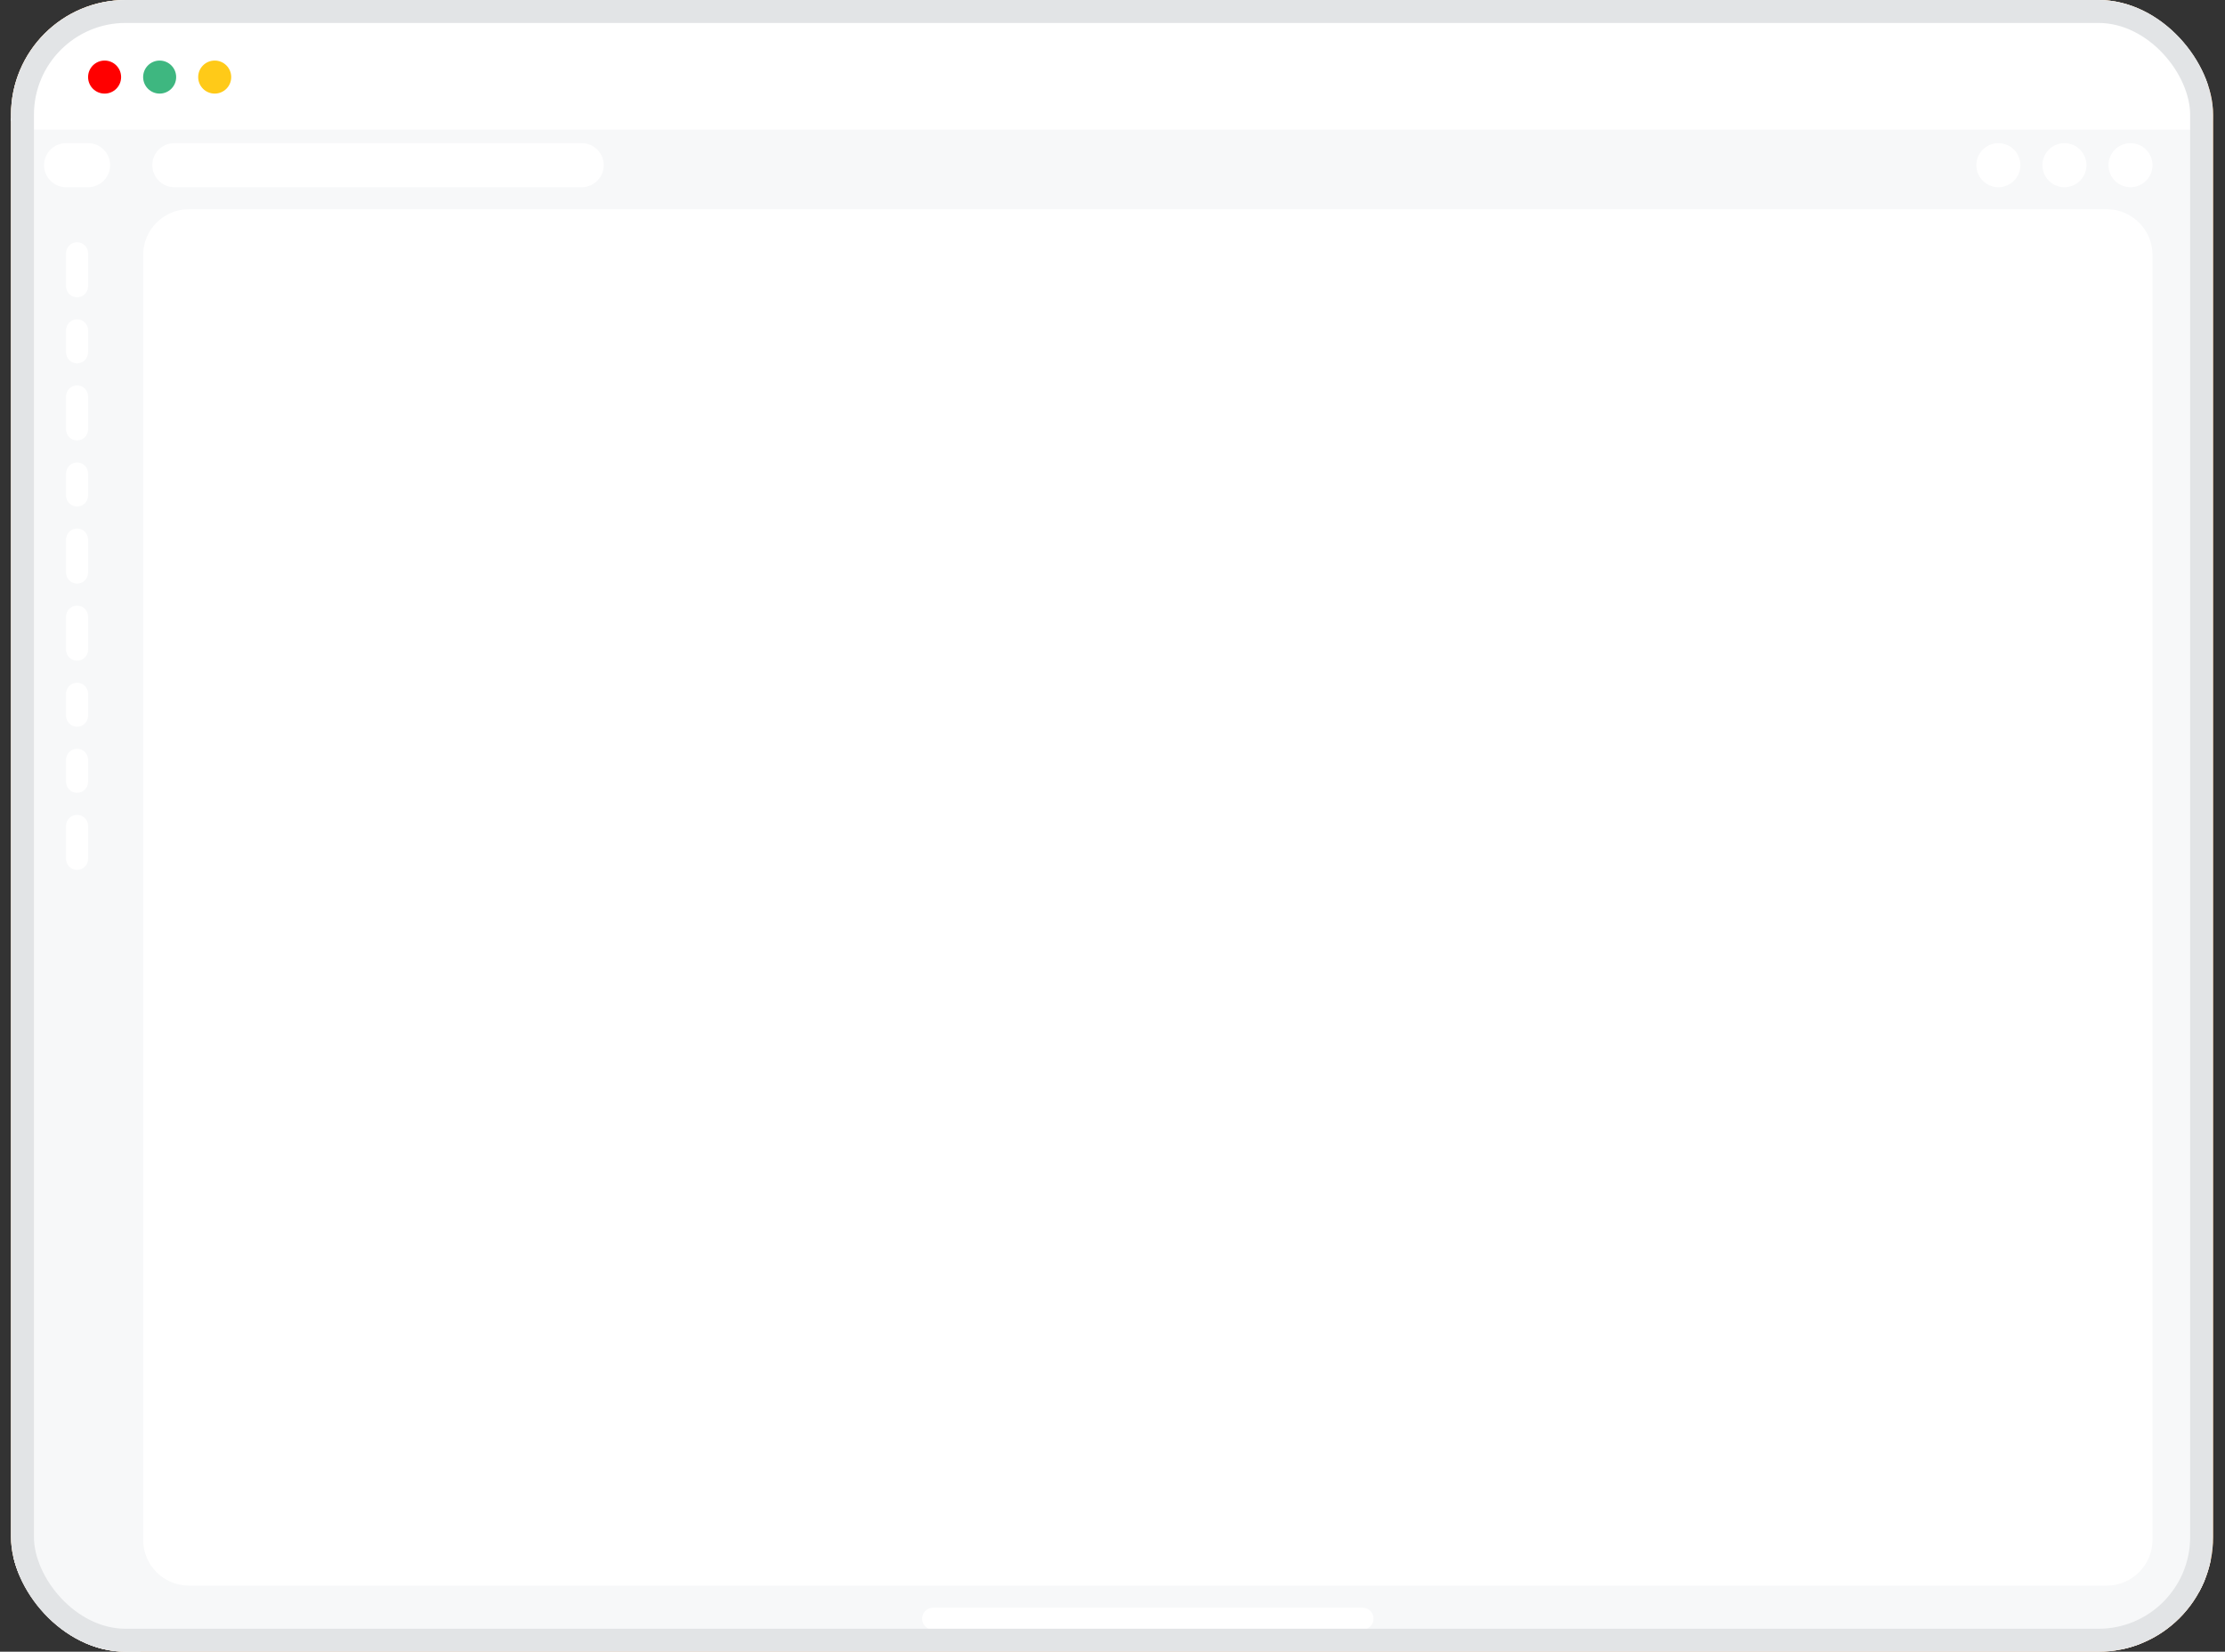 <svg width="97" height="72" viewBox="0 0 97 72" fill="none" xmlns="http://www.w3.org/2000/svg">
<rect x="0" y="0" width="97" height="72" fill="#333333" stroke="none"/>
<g clip-path="url(#clip0_457_401743)">
<rect x="0.48" width="96" height="72" rx="5" fill="#FE9F43"/>
<path d="M0.48 0H96.24V5.28H0.48V0Z" fill="white"/>
<mask id="mask0_457_401743" style="mask-type:luminance" maskUnits="userSpaceOnUse" x="0" y="0" width="97" height="6">
<path d="M0.48 0H96.24V5.28H0.48V0Z" fill="white"/>
</mask>
<g mask="url(#mask0_457_401743)">
<path d="M0.48 -5.46873e-06V-0.24H0.24V-5.46873e-06H0.48ZM96.24 -5.46873e-06H96.48V-0.24H96.24V-5.46873e-06ZM0.48 0.24H96.24V-0.24H0.48V0.24ZM96 -5.46873e-06V5.28H96.48V-5.46873e-06H96ZM0.72 5.28V-5.46873e-06H0.24V5.28H0.72Z" fill="white"/>
</g>
<path d="M4.56 4.08C4.958 4.08 5.28 3.758 5.28 3.36C5.28 2.962 4.958 2.64 4.56 2.64C4.163 2.64 3.84 2.962 3.84 3.36C3.84 3.758 4.163 4.08 4.56 4.08Z" fill="#FF0000"/>
<path d="M6.96 4.08C7.357 4.08 7.68 3.758 7.68 3.36C7.68 2.962 7.357 2.64 6.96 2.64C6.562 2.64 6.24 2.962 6.24 3.36C6.24 3.758 6.562 4.08 6.96 4.08Z" fill="#3EB780"/>
<path d="M9.36 4.08C9.758 4.08 10.08 3.758 10.08 3.36C10.08 2.962 9.758 2.64 9.36 2.64C8.962 2.64 8.64 2.962 8.64 3.36C8.64 3.758 8.962 4.08 9.36 4.08Z" fill="#FFCA18"/>
<path d="M0.6 5.4H96.12V71.88H0.6V5.4Z" fill="#F7F8F9"/>
<path d="M91.84 9.12H8.24C7.135 9.12 6.24 10.015 6.24 11.12V67.12C6.24 68.225 7.135 69.12 8.24 69.12H91.84C92.945 69.12 93.84 68.225 93.84 67.12V11.12C93.84 10.015 92.945 9.12 91.84 9.12Z" fill="white"/>
<path d="M0.6 5.4H96.12V71.88H0.6V5.4Z" stroke="white" stroke-width="0.5"/>
<path d="M0.6 6.4H6.12V72.88H0.6V6.4Z" fill="#F7F8F9"/>
<path d="M3.84 6.24H2.88C2.35 6.24 1.92 6.67 1.92 7.2C1.92 7.73 2.35 8.16 2.88 8.16H3.84C4.37 8.16 4.8 7.73 4.8 7.2C4.8 6.67 4.37 6.24 3.84 6.24Z" fill="white"/>
<path d="M3.84 11.04C3.84 10.775 3.625 10.56 3.36 10.56C3.095 10.56 2.88 10.775 2.88 11.04V12.48C2.88 12.745 3.095 12.96 3.36 12.96C3.625 12.96 3.84 12.745 3.84 12.48V11.04Z" fill="white"/>
<path d="M3.84 14.4C3.84 14.135 3.625 13.92 3.36 13.92C3.095 13.92 2.88 14.135 2.88 14.4V15.36C2.88 15.625 3.095 15.84 3.36 15.84C3.625 15.84 3.84 15.625 3.84 15.36V14.4Z" fill="white"/>
<path d="M3.84 17.28C3.84 17.015 3.625 16.8 3.36 16.8C3.095 16.8 2.88 17.015 2.88 17.28V18.72C2.88 18.985 3.095 19.2 3.36 19.2C3.625 19.2 3.84 18.985 3.84 18.72V17.28Z" fill="white"/>
<path d="M3.84 20.64C3.84 20.375 3.625 20.16 3.36 20.16C3.095 20.16 2.88 20.375 2.88 20.64V21.6C2.88 21.865 3.095 22.08 3.36 22.08C3.625 22.08 3.84 21.865 3.84 21.6V20.64Z" fill="white"/>
<path d="M3.84 23.52C3.84 23.255 3.625 23.04 3.36 23.04C3.095 23.04 2.88 23.255 2.88 23.52V24.96C2.88 25.225 3.095 25.44 3.36 25.44C3.625 25.44 3.84 25.225 3.84 24.96V23.52Z" fill="white"/>
<path d="M3.84 26.88C3.84 26.615 3.625 26.4 3.36 26.4C3.095 26.4 2.88 26.615 2.88 26.88V28.32C2.88 28.585 3.095 28.8 3.36 28.8C3.625 28.8 3.84 28.585 3.84 28.32V26.88Z" fill="white"/>
<path d="M3.84 30.24C3.84 29.975 3.625 29.76 3.36 29.76C3.095 29.76 2.88 29.975 2.88 30.24V31.2C2.88 31.465 3.095 31.68 3.36 31.68C3.625 31.68 3.84 31.465 3.84 31.2V30.24Z" fill="white"/>
<path d="M3.84 33.12C3.84 32.855 3.625 32.64 3.36 32.64C3.095 32.64 2.88 32.855 2.88 33.12V34.08C2.88 34.345 3.095 34.56 3.36 34.56C3.625 34.56 3.84 34.345 3.84 34.08V33.12Z" fill="white"/>
<path d="M3.84 36C3.84 35.735 3.625 35.52 3.36 35.52C3.095 35.52 2.88 35.735 2.88 36V37.44C2.88 37.705 3.095 37.92 3.36 37.92C3.625 37.92 3.84 37.705 3.84 37.44V36Z" fill="white"/>
<path d="M25.36 6.24H7.6C7.07 6.24 6.64 6.67 6.64 7.2C6.64 7.73 7.07 8.16 7.6 8.16H25.36C25.89 8.16 26.32 7.73 26.32 7.2C26.32 6.67 25.89 6.24 25.36 6.24Z" fill="white"/>
<path d="M87.12 8.16C87.65 8.16 88.08 7.73 88.08 7.2C88.08 6.67 87.65 6.24 87.12 6.24C86.59 6.24 86.16 6.67 86.16 7.2C86.16 7.73 86.59 8.16 87.12 8.16Z" fill="white"/>
<path d="M90 8.16C90.53 8.16 90.96 7.73 90.96 7.2C90.96 6.67 90.53 6.24 90 6.24C89.47 6.24 89.04 6.67 89.04 7.2C89.04 7.73 89.47 8.16 90 8.16Z" fill="white"/>
<path d="M92.88 8.16C93.41 8.16 93.84 7.73 93.84 7.2C93.84 6.67 93.41 6.24 92.88 6.24C92.35 6.24 91.92 6.67 91.92 7.2C91.92 7.73 92.35 8.16 92.88 8.16Z" fill="white"/>
<path d="M59.4 71.04H40.68C40.415 71.04 40.2 70.825 40.2 70.56C40.2 70.295 40.415 70.08 40.68 70.08H59.4C59.665 70.08 59.88 70.295 59.88 70.56C59.88 70.825 59.665 71.04 59.4 71.04Z" fill="white"/>
</g>
<rect x="0.98" y="0.5" width="95" height="71" rx="4.5" stroke="#E2E4E6"/>
<defs>
<clipPath id="clip0_457_401743">
<rect x="0.48" width="96" height="72" rx="5" fill="white"/>
</clipPath>
</defs>
</svg>

